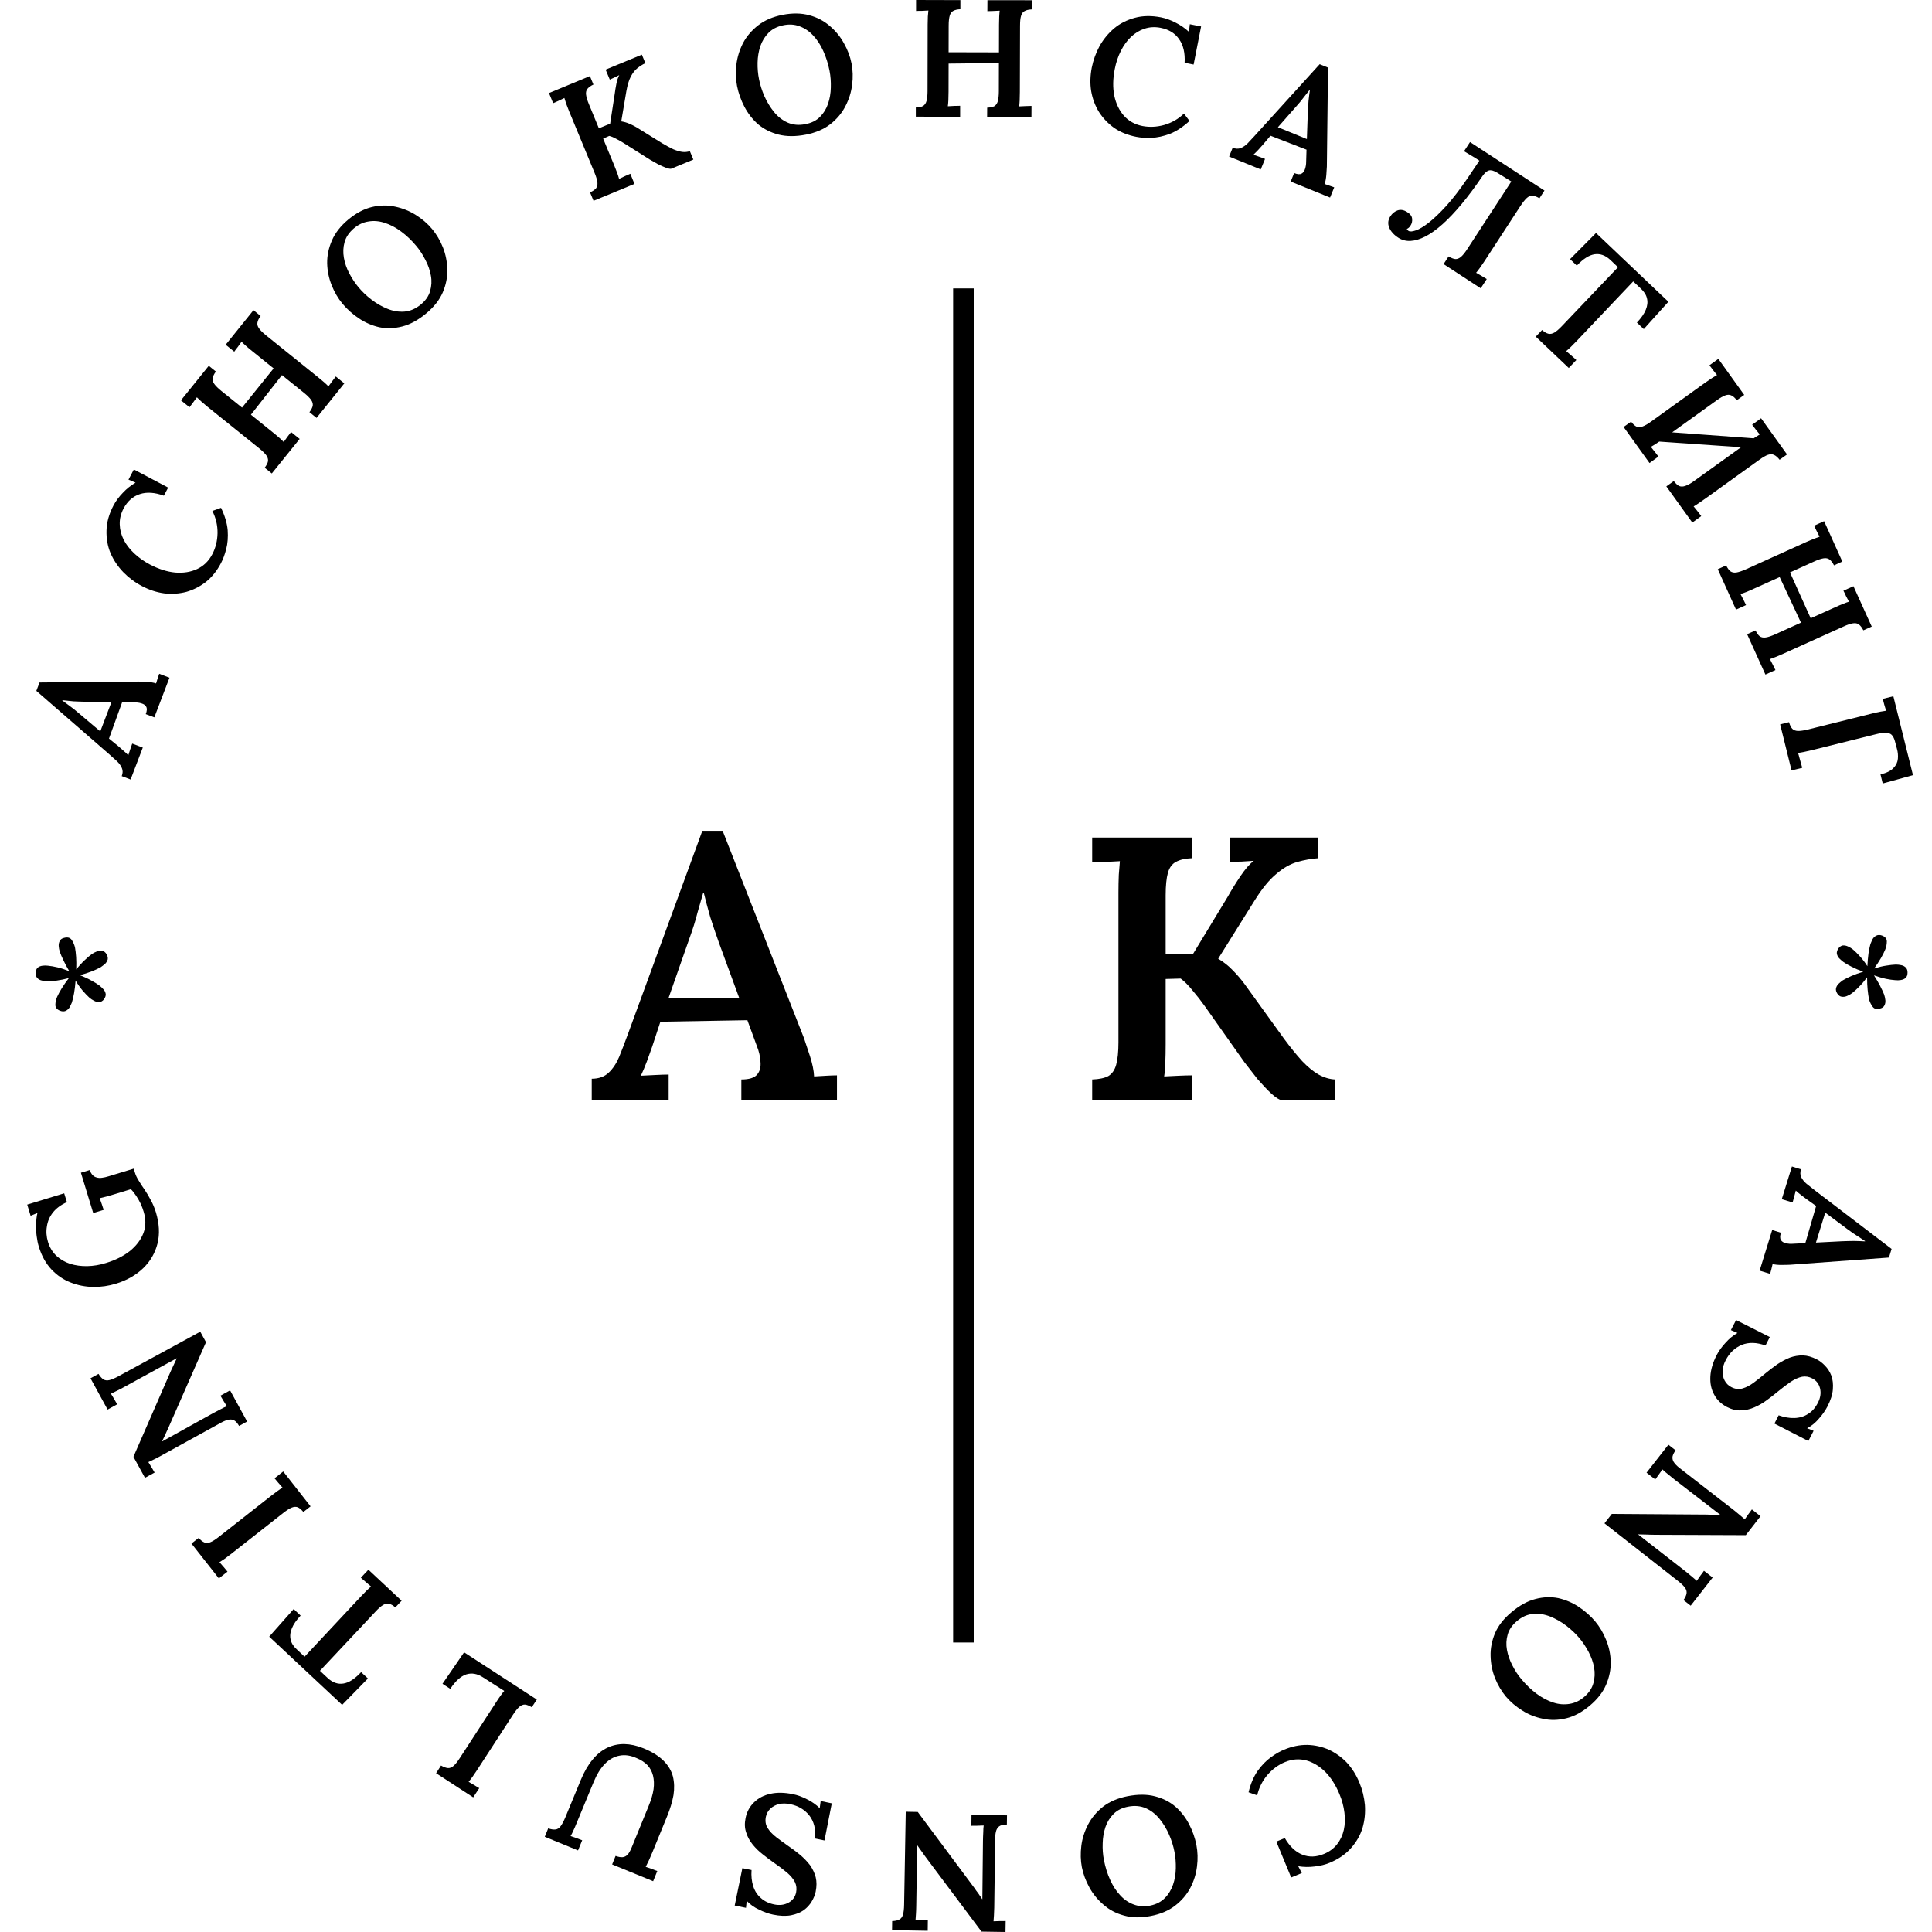 <?xml version="1.0" encoding="UTF-8"?> <svg xmlns="http://www.w3.org/2000/svg" width="32" height="32" viewBox="0 0 32 32" fill="none"><path d="M9.801 18.221V17.867C9.917 17.867 10.01 17.834 10.081 17.767C10.151 17.701 10.209 17.614 10.255 17.506C10.3 17.395 10.348 17.27 10.398 17.134L11.633 13.761H11.969L13.317 17.196C13.341 17.266 13.374 17.366 13.416 17.494C13.457 17.622 13.48 17.734 13.484 17.829C13.555 17.825 13.623 17.821 13.689 17.817C13.755 17.813 13.813 17.811 13.863 17.811V18.221H12.279V17.879C12.408 17.879 12.495 17.852 12.54 17.798C12.586 17.744 12.604 17.674 12.596 17.587C12.592 17.5 12.571 17.411 12.534 17.32L12.379 16.898L10.938 16.923L10.801 17.339C10.776 17.409 10.747 17.49 10.714 17.581C10.681 17.668 10.648 17.747 10.615 17.817C10.689 17.813 10.77 17.809 10.857 17.805C10.948 17.8 11.021 17.798 11.075 17.798V18.221H9.801ZM11.075 16.525H12.242L11.907 15.612C11.857 15.471 11.809 15.331 11.764 15.19C11.723 15.045 11.687 14.912 11.658 14.792H11.646C11.621 14.875 11.59 14.983 11.553 15.115C11.52 15.248 11.472 15.399 11.41 15.569L11.075 16.525Z" fill="black"></path><path d="M18.09 18.221V17.879C18.206 17.875 18.295 17.856 18.357 17.823C18.419 17.786 18.462 17.724 18.487 17.637C18.512 17.546 18.525 17.422 18.525 17.264V14.786C18.525 14.683 18.527 14.583 18.531 14.488C18.539 14.393 18.545 14.318 18.549 14.264C18.479 14.269 18.398 14.273 18.307 14.277C18.216 14.277 18.144 14.279 18.09 14.283V13.873H19.742V14.215C19.63 14.219 19.541 14.24 19.475 14.277C19.413 14.31 19.369 14.37 19.344 14.457C19.32 14.544 19.307 14.668 19.307 14.83V15.799H19.761L20.338 14.848C20.4 14.736 20.471 14.623 20.549 14.507C20.628 14.391 20.7 14.308 20.767 14.258C20.7 14.262 20.632 14.267 20.562 14.271C20.491 14.271 20.429 14.273 20.375 14.277V13.873H21.835V14.215C21.719 14.223 21.603 14.244 21.487 14.277C21.371 14.31 21.255 14.376 21.139 14.476C21.023 14.571 20.903 14.718 20.779 14.917L20.177 15.879C20.272 15.937 20.353 16.001 20.419 16.072C20.489 16.142 20.553 16.217 20.611 16.295L21.27 17.208C21.377 17.353 21.477 17.475 21.568 17.575C21.663 17.674 21.754 17.749 21.841 17.798C21.932 17.848 22.023 17.875 22.114 17.879V18.221H21.226C21.189 18.217 21.133 18.181 21.059 18.115C20.988 18.049 20.912 17.968 20.829 17.873C20.75 17.773 20.678 17.68 20.611 17.593L19.953 16.662C19.891 16.575 19.825 16.49 19.754 16.407C19.684 16.32 19.618 16.254 19.556 16.208L19.307 16.215V17.295C19.307 17.407 19.305 17.511 19.301 17.606C19.297 17.701 19.291 17.776 19.282 17.829C19.353 17.825 19.433 17.821 19.524 17.817C19.616 17.813 19.688 17.811 19.742 17.811V18.221H18.09Z" fill="black"></path><path fill-rule="evenodd" clip-rule="evenodd" d="M16.128 4.777V27.205H15.787V4.777H16.128Z" fill="black"></path><path d="M2.582 20.079C2.638 20.266 2.648 20.438 2.609 20.596C2.569 20.754 2.49 20.891 2.371 21.006C2.25 21.122 2.1 21.207 1.92 21.262C1.799 21.299 1.674 21.317 1.544 21.316C1.413 21.313 1.288 21.289 1.17 21.242C1.05 21.196 0.945 21.124 0.853 21.027C0.76 20.928 0.69 20.803 0.643 20.649C0.627 20.597 0.615 20.538 0.607 20.473C0.598 20.408 0.596 20.343 0.599 20.276C0.599 20.209 0.606 20.147 0.62 20.091L0.507 20.137L0.451 19.952L1.063 19.765L1.108 19.911C1.008 19.956 0.931 20.014 0.877 20.082C0.823 20.15 0.789 20.227 0.777 20.312C0.762 20.395 0.768 20.482 0.795 20.571C0.823 20.663 0.87 20.739 0.934 20.8C0.999 20.86 1.075 20.904 1.162 20.933C1.25 20.96 1.344 20.973 1.445 20.971C1.546 20.969 1.65 20.952 1.756 20.919C1.911 20.872 2.042 20.806 2.151 20.721C2.257 20.635 2.332 20.536 2.375 20.425C2.417 20.314 2.418 20.195 2.379 20.069C2.368 20.03 2.352 19.988 2.332 19.942C2.31 19.896 2.285 19.852 2.257 19.809C2.228 19.765 2.199 19.728 2.168 19.697L1.896 19.78C1.85 19.794 1.805 19.807 1.761 19.819C1.716 19.83 1.679 19.839 1.651 19.846C1.662 19.876 1.674 19.909 1.687 19.948C1.699 19.986 1.709 20.017 1.718 20.039L1.544 20.092L1.34 19.424L1.486 19.38C1.499 19.416 1.515 19.444 1.534 19.463C1.552 19.483 1.574 19.496 1.601 19.503C1.627 19.511 1.656 19.513 1.689 19.508C1.722 19.504 1.759 19.496 1.8 19.483L2.214 19.357L2.235 19.423C2.247 19.465 2.269 19.51 2.298 19.556C2.326 19.604 2.359 19.654 2.397 19.708C2.431 19.758 2.464 19.814 2.497 19.877C2.531 19.939 2.56 20.007 2.582 20.079Z" fill="black"></path><path d="M3.412 22.231L2.78 23.669C2.764 23.701 2.749 23.735 2.734 23.77C2.717 23.804 2.701 23.838 2.684 23.873L2.685 23.875L3.527 23.408C3.571 23.384 3.613 23.362 3.655 23.341C3.695 23.319 3.729 23.303 3.757 23.292C3.74 23.265 3.721 23.235 3.7 23.2C3.679 23.165 3.663 23.138 3.651 23.117L3.811 23.029L4.093 23.545L3.96 23.618C3.936 23.577 3.912 23.548 3.888 23.532C3.862 23.514 3.831 23.508 3.796 23.513C3.759 23.518 3.715 23.535 3.665 23.562L2.659 24.116C2.621 24.137 2.583 24.157 2.547 24.174C2.51 24.192 2.48 24.206 2.457 24.217C2.473 24.242 2.491 24.272 2.512 24.307C2.532 24.342 2.548 24.37 2.561 24.39L2.401 24.477L2.21 24.129L2.803 22.769C2.828 22.711 2.851 22.661 2.872 22.618C2.892 22.574 2.91 22.534 2.927 22.5L2.925 22.498L2.044 22.98C2.004 23.002 1.964 23.023 1.926 23.041C1.888 23.06 1.859 23.074 1.837 23.084C1.852 23.109 1.871 23.139 1.892 23.174C1.911 23.209 1.928 23.238 1.942 23.259L1.782 23.347L1.499 22.829L1.632 22.756C1.657 22.798 1.684 22.829 1.713 22.847C1.739 22.864 1.772 22.868 1.811 22.859C1.85 22.85 1.901 22.828 1.964 22.794L3.317 22.057L3.412 22.231Z" fill="black"></path><path d="M3.291 25.472C3.323 25.51 3.354 25.535 3.386 25.548C3.414 25.561 3.447 25.56 3.484 25.544C3.522 25.529 3.568 25.5 3.625 25.455L4.487 24.778C4.526 24.747 4.562 24.72 4.597 24.695C4.631 24.67 4.659 24.652 4.68 24.64C4.659 24.617 4.636 24.59 4.609 24.559C4.583 24.528 4.562 24.503 4.547 24.485L4.691 24.372L5.144 24.95L5.025 25.043C4.992 25.004 4.961 24.978 4.932 24.965C4.902 24.954 4.868 24.956 4.831 24.971C4.792 24.987 4.746 25.017 4.691 25.06L3.824 25.741C3.788 25.769 3.753 25.796 3.719 25.82C3.683 25.843 3.655 25.862 3.635 25.875C3.656 25.899 3.68 25.926 3.706 25.956C3.731 25.988 3.752 26.013 3.768 26.031L3.625 26.143L3.171 25.566L3.291 25.472Z" fill="black"></path><path d="M4.979 26.759C4.909 26.834 4.86 26.905 4.834 26.971C4.806 27.038 4.8 27.101 4.815 27.161C4.828 27.219 4.864 27.274 4.922 27.325L5.045 27.44L5.976 26.444C6.01 26.408 6.042 26.375 6.072 26.345C6.103 26.316 6.127 26.293 6.146 26.278C6.12 26.256 6.089 26.23 6.056 26.201C6.021 26.171 5.995 26.148 5.977 26.132L6.102 25.999L6.652 26.513L6.548 26.624C6.51 26.59 6.474 26.57 6.443 26.563C6.411 26.556 6.378 26.564 6.344 26.584C6.31 26.605 6.268 26.641 6.221 26.692L5.299 27.674L5.43 27.796C5.51 27.869 5.596 27.899 5.686 27.885C5.777 27.872 5.875 27.809 5.981 27.696L6.094 27.801L5.667 28.238L4.459 27.108L4.864 26.651L4.979 26.759Z" fill="black"></path><path d="M8.891 28.15L8.808 28.277C8.764 28.251 8.726 28.236 8.695 28.233C8.663 28.232 8.632 28.245 8.601 28.271C8.57 28.299 8.535 28.342 8.497 28.401L7.897 29.325C7.872 29.363 7.847 29.4 7.823 29.434C7.797 29.468 7.776 29.494 7.762 29.513C7.789 29.529 7.82 29.547 7.855 29.567C7.889 29.589 7.917 29.606 7.938 29.617L7.838 29.77L7.223 29.37L7.305 29.243C7.348 29.268 7.386 29.282 7.42 29.285C7.451 29.287 7.482 29.275 7.512 29.249C7.542 29.223 7.577 29.179 7.616 29.119L8.215 28.198C8.242 28.156 8.267 28.118 8.292 28.084C8.316 28.05 8.335 28.025 8.352 28.007L7.998 27.781C7.906 27.721 7.814 27.705 7.723 27.733C7.631 27.764 7.543 27.844 7.458 27.973L7.329 27.889L7.687 27.368L8.891 28.15Z" fill="black"></path><path d="M10.196 30.74C10.241 30.756 10.28 30.764 10.313 30.761C10.344 30.758 10.372 30.743 10.396 30.718C10.418 30.693 10.441 30.653 10.463 30.599L10.743 29.914C10.785 29.812 10.813 29.719 10.825 29.634C10.836 29.551 10.832 29.476 10.816 29.41C10.799 29.343 10.769 29.286 10.725 29.238C10.679 29.19 10.62 29.151 10.547 29.121C10.446 29.075 10.351 29.061 10.262 29.079C10.172 29.095 10.091 29.141 10.019 29.215C9.947 29.288 9.885 29.389 9.832 29.517L9.549 30.2C9.532 30.243 9.514 30.284 9.496 30.322C9.479 30.36 9.464 30.39 9.451 30.411C9.481 30.421 9.515 30.433 9.553 30.447C9.59 30.462 9.62 30.473 9.643 30.481L9.574 30.649L9.023 30.423L9.08 30.283C9.127 30.3 9.167 30.306 9.2 30.302C9.232 30.299 9.259 30.282 9.284 30.25C9.309 30.218 9.335 30.169 9.363 30.103L9.62 29.481C9.676 29.346 9.74 29.235 9.814 29.146C9.886 29.058 9.967 28.992 10.056 28.949C10.145 28.906 10.24 28.886 10.341 28.887C10.442 28.889 10.548 28.912 10.658 28.957C10.8 29.015 10.91 29.084 10.989 29.162C11.067 29.239 11.119 29.326 11.145 29.422C11.169 29.52 11.172 29.623 11.155 29.734C11.135 29.845 11.099 29.963 11.047 30.09L10.808 30.674C10.79 30.719 10.77 30.764 10.749 30.811C10.725 30.859 10.707 30.896 10.695 30.921C10.725 30.931 10.759 30.943 10.797 30.956C10.834 30.972 10.864 30.983 10.887 30.99L10.818 31.159L10.139 30.881L10.196 30.74Z" fill="black"></path><path d="M12.448 30.974C12.441 31.072 12.45 31.16 12.475 31.239C12.5 31.319 12.542 31.385 12.601 31.436C12.658 31.489 12.732 31.525 12.824 31.544C12.912 31.562 12.991 31.552 13.061 31.514C13.129 31.476 13.171 31.419 13.186 31.345C13.198 31.284 13.192 31.227 13.167 31.175C13.141 31.123 13.098 31.071 13.039 31.019C12.979 30.969 12.908 30.915 12.824 30.857C12.762 30.814 12.699 30.767 12.636 30.716C12.573 30.668 12.517 30.613 12.467 30.552C12.418 30.491 12.381 30.425 12.359 30.352C12.334 30.281 12.331 30.202 12.349 30.113C12.37 30.009 12.417 29.922 12.49 29.852C12.56 29.782 12.651 29.735 12.761 29.711C12.871 29.686 12.995 29.689 13.132 29.717C13.208 29.732 13.286 29.76 13.365 29.801C13.446 29.84 13.516 29.89 13.577 29.949L13.593 29.831L13.777 29.869L13.656 30.484L13.502 30.452C13.514 30.295 13.481 30.167 13.403 30.068C13.326 29.972 13.221 29.91 13.089 29.883C13.023 29.869 12.961 29.868 12.904 29.881C12.846 29.895 12.799 29.921 12.761 29.956C12.722 29.993 12.697 30.038 12.685 30.093C12.671 30.163 12.681 30.225 12.715 30.279C12.749 30.333 12.796 30.383 12.856 30.429C12.916 30.475 12.979 30.521 13.044 30.567C13.119 30.618 13.188 30.669 13.252 30.722C13.316 30.776 13.371 30.834 13.417 30.894C13.46 30.956 13.492 31.022 13.511 31.094C13.528 31.165 13.528 31.245 13.51 31.333C13.499 31.385 13.478 31.438 13.446 31.492C13.414 31.547 13.37 31.596 13.315 31.637C13.258 31.678 13.187 31.706 13.103 31.723C13.018 31.739 12.919 31.736 12.803 31.712C12.731 31.697 12.655 31.67 12.575 31.631C12.492 31.593 12.424 31.544 12.368 31.484L12.356 31.6L12.169 31.562L12.296 30.943L12.448 30.974Z" fill="black"></path><path d="M15.201 30.012L16.139 31.271C16.159 31.301 16.18 31.331 16.204 31.361C16.225 31.392 16.247 31.424 16.268 31.456L16.271 31.456L16.281 30.492C16.282 30.443 16.283 30.395 16.286 30.349C16.286 30.303 16.289 30.265 16.293 30.236C16.262 30.237 16.226 30.238 16.185 30.24C16.145 30.241 16.113 30.241 16.089 30.241L16.091 30.059L16.679 30.068L16.677 30.22C16.629 30.221 16.592 30.228 16.566 30.24C16.538 30.254 16.518 30.278 16.504 30.311C16.491 30.346 16.484 30.392 16.483 30.449L16.468 31.597C16.467 31.641 16.465 31.683 16.463 31.724C16.46 31.764 16.458 31.797 16.456 31.823C16.485 31.822 16.52 31.82 16.561 31.819C16.601 31.82 16.634 31.819 16.657 31.818L16.654 32L16.257 31.994L15.367 30.806C15.33 30.756 15.297 30.712 15.27 30.672C15.241 30.633 15.216 30.598 15.195 30.566L15.192 30.566L15.176 31.571C15.175 31.617 15.174 31.661 15.171 31.703C15.169 31.746 15.166 31.779 15.164 31.803C15.194 31.801 15.229 31.8 15.269 31.799C15.31 31.799 15.343 31.799 15.368 31.798L15.366 31.98L14.775 31.97L14.777 31.819C14.827 31.818 14.867 31.809 14.896 31.793C14.924 31.779 14.944 31.752 14.956 31.714C14.967 31.675 14.974 31.62 14.975 31.548L15.002 30.008L15.201 30.012Z" fill="black"></path><path d="M18.675 29.751C18.847 29.718 18.999 29.718 19.131 29.753C19.263 29.787 19.377 29.845 19.471 29.926C19.564 30.009 19.639 30.106 19.696 30.217C19.753 30.327 19.793 30.441 19.816 30.559C19.838 30.673 19.842 30.791 19.826 30.914C19.811 31.039 19.774 31.157 19.715 31.27C19.655 31.383 19.571 31.481 19.463 31.564C19.356 31.647 19.221 31.704 19.061 31.735C18.896 31.767 18.749 31.765 18.618 31.728C18.485 31.692 18.371 31.632 18.276 31.547C18.18 31.465 18.102 31.369 18.043 31.261C17.983 31.152 17.942 31.041 17.919 30.927C17.898 30.816 17.895 30.698 17.91 30.575C17.925 30.452 17.963 30.333 18.023 30.218C18.082 30.106 18.165 30.007 18.273 29.922C18.38 29.84 18.514 29.783 18.675 29.751ZM18.686 29.924C18.585 29.943 18.505 29.983 18.445 30.044C18.384 30.104 18.339 30.177 18.31 30.261C18.282 30.345 18.266 30.435 18.264 30.529C18.26 30.625 18.267 30.718 18.284 30.806C18.308 30.927 18.342 31.038 18.388 31.137C18.434 31.239 18.49 31.325 18.556 31.394C18.62 31.464 18.695 31.515 18.779 31.545C18.864 31.577 18.956 31.583 19.055 31.562C19.154 31.541 19.234 31.499 19.295 31.436C19.355 31.376 19.399 31.302 19.429 31.216C19.458 31.132 19.473 31.042 19.475 30.946C19.477 30.85 19.47 30.757 19.452 30.669C19.435 30.579 19.406 30.486 19.365 30.391C19.324 30.296 19.271 30.208 19.207 30.129C19.143 30.049 19.067 29.99 18.981 29.951C18.893 29.912 18.794 29.903 18.686 29.924Z" fill="black"></path><path d="M21.28 30.444C21.362 30.584 21.459 30.675 21.57 30.719C21.683 30.764 21.802 30.76 21.93 30.707C22.02 30.67 22.092 30.616 22.147 30.546C22.2 30.478 22.237 30.399 22.258 30.308C22.277 30.221 22.281 30.126 22.268 30.023C22.256 29.923 22.229 29.82 22.186 29.717C22.123 29.565 22.044 29.442 21.949 29.346C21.852 29.251 21.746 29.188 21.632 29.157C21.516 29.128 21.399 29.137 21.282 29.186C21.173 29.231 21.077 29.302 20.993 29.398C20.909 29.497 20.852 29.61 20.823 29.737L20.68 29.686C20.714 29.544 20.765 29.426 20.831 29.331C20.898 29.237 20.971 29.163 21.049 29.106C21.125 29.051 21.198 29.008 21.268 28.98C21.399 28.925 21.528 28.899 21.654 28.901C21.779 28.904 21.897 28.931 22.009 28.98C22.12 29.032 22.22 29.103 22.307 29.194C22.394 29.288 22.464 29.399 22.516 29.526C22.565 29.643 22.595 29.766 22.607 29.895C22.616 30.024 22.604 30.15 22.569 30.272C22.532 30.395 22.468 30.507 22.379 30.608C22.29 30.71 22.172 30.792 22.023 30.854C21.949 30.885 21.866 30.905 21.774 30.915C21.683 30.927 21.593 30.925 21.503 30.911L21.562 31.024L21.386 31.097L21.14 30.503L21.28 30.444Z" fill="black"></path><path d="M25.031 26.706C25.165 26.593 25.297 26.519 25.43 26.485C25.562 26.45 25.689 26.446 25.811 26.47C25.933 26.498 26.046 26.546 26.149 26.615C26.253 26.684 26.344 26.764 26.421 26.855C26.495 26.944 26.556 27.046 26.602 27.161C26.65 27.277 26.675 27.399 26.679 27.526C26.681 27.654 26.655 27.78 26.602 27.905C26.548 28.03 26.458 28.145 26.333 28.25C26.205 28.358 26.075 28.428 25.943 28.46C25.809 28.493 25.681 28.496 25.556 28.468C25.432 28.443 25.317 28.398 25.213 28.331C25.108 28.266 25.018 28.189 24.943 28.101C24.87 28.013 24.81 27.912 24.763 27.797C24.717 27.682 24.692 27.56 24.689 27.43C24.685 27.303 24.71 27.177 24.762 27.051C24.816 26.926 24.906 26.811 25.031 26.706ZM25.124 26.851C25.046 26.917 24.995 26.991 24.972 27.073C24.948 27.155 24.944 27.241 24.96 27.328C24.976 27.416 25.006 27.501 25.05 27.585C25.093 27.671 25.144 27.748 25.203 27.817C25.282 27.911 25.366 27.991 25.454 28.056C25.544 28.122 25.635 28.17 25.726 28.199C25.816 28.229 25.906 28.236 25.995 28.222C26.085 28.208 26.168 28.169 26.244 28.102C26.32 28.035 26.37 27.96 26.392 27.876C26.415 27.794 26.419 27.708 26.403 27.618C26.387 27.53 26.356 27.444 26.311 27.359C26.266 27.274 26.215 27.198 26.157 27.129C26.097 27.058 26.026 26.991 25.944 26.928C25.862 26.865 25.774 26.815 25.679 26.776C25.584 26.738 25.49 26.723 25.395 26.731C25.299 26.739 25.209 26.779 25.124 26.851Z" fill="black"></path><path d="M26.697 25.075L28.268 25.086C28.303 25.088 28.34 25.088 28.378 25.088C28.416 25.09 28.455 25.091 28.493 25.093L28.495 25.091L27.732 24.503C27.693 24.472 27.656 24.442 27.62 24.412C27.584 24.384 27.556 24.359 27.535 24.338C27.517 24.364 27.496 24.393 27.473 24.426C27.449 24.459 27.43 24.485 27.416 24.504L27.272 24.392L27.634 23.929L27.753 24.022C27.725 24.061 27.709 24.095 27.703 24.123C27.697 24.154 27.704 24.184 27.722 24.215C27.742 24.246 27.774 24.28 27.819 24.315L28.726 25.019C28.761 25.047 28.793 25.073 28.824 25.1C28.855 25.126 28.88 25.148 28.899 25.165C28.916 25.141 28.936 25.112 28.959 25.079C28.984 25.047 29.003 25.021 29.017 25.001L29.16 25.113L28.916 25.427L27.432 25.421C27.369 25.421 27.314 25.419 27.266 25.417C27.218 25.417 27.174 25.416 27.136 25.414L27.134 25.416L27.927 26.034C27.963 26.062 27.997 26.09 28.029 26.118C28.061 26.145 28.086 26.167 28.104 26.183C28.121 26.159 28.141 26.13 28.164 26.097C28.189 26.065 28.209 26.039 28.223 26.017L28.367 26.129L28.003 26.595L27.884 26.502C27.913 26.461 27.93 26.424 27.935 26.391C27.94 26.36 27.931 26.329 27.908 26.296C27.884 26.264 27.844 26.225 27.787 26.181L26.575 25.231L26.697 25.075Z" fill="black"></path><path d="M29.46 23.442C29.553 23.475 29.641 23.49 29.723 23.487C29.807 23.484 29.882 23.462 29.947 23.419C30.014 23.379 30.068 23.317 30.111 23.233C30.152 23.153 30.164 23.074 30.146 22.997C30.127 22.921 30.084 22.865 30.017 22.831C29.962 22.802 29.905 22.793 29.849 22.803C29.791 22.815 29.729 22.842 29.663 22.885C29.6 22.928 29.528 22.983 29.449 23.047C29.391 23.096 29.329 23.144 29.264 23.191C29.2 23.239 29.132 23.278 29.06 23.309C28.988 23.341 28.914 23.358 28.838 23.36C28.763 23.365 28.686 23.346 28.605 23.305C28.511 23.256 28.439 23.188 28.392 23.099C28.343 23.012 28.323 22.912 28.329 22.799C28.335 22.687 28.37 22.568 28.434 22.444C28.47 22.375 28.518 22.308 28.579 22.242C28.638 22.175 28.704 22.12 28.778 22.078L28.669 22.031L28.755 21.864L29.314 22.146L29.242 22.286C29.094 22.232 28.962 22.229 28.846 22.277C28.732 22.326 28.644 22.41 28.583 22.53C28.551 22.59 28.534 22.65 28.531 22.708C28.53 22.767 28.541 22.82 28.565 22.865C28.59 22.913 28.627 22.95 28.676 22.975C28.74 23.008 28.802 23.015 28.863 22.997C28.924 22.979 28.985 22.947 29.046 22.902C29.107 22.857 29.168 22.808 29.229 22.757C29.298 22.7 29.367 22.647 29.435 22.599C29.505 22.552 29.575 22.515 29.645 22.487C29.716 22.461 29.788 22.449 29.863 22.45C29.936 22.453 30.012 22.474 30.093 22.516C30.14 22.54 30.185 22.575 30.228 22.62C30.273 22.666 30.308 22.721 30.333 22.785C30.357 22.851 30.365 22.927 30.358 23.013C30.352 23.098 30.321 23.193 30.267 23.298C30.233 23.363 30.187 23.43 30.128 23.496C30.069 23.566 30.004 23.619 29.931 23.656L30.039 23.699L29.952 23.868L29.39 23.579L29.46 23.442Z" fill="black"></path><path d="M29.68 19.321L29.83 19.368C29.815 19.417 29.816 19.461 29.835 19.5C29.854 19.538 29.883 19.574 29.923 19.608C29.965 19.642 30.011 19.678 30.062 19.718L31.331 20.686L31.287 20.829L29.651 20.948C29.618 20.95 29.572 20.951 29.512 20.951C29.452 20.952 29.401 20.947 29.36 20.936C29.353 20.967 29.346 20.996 29.339 21.025C29.332 21.053 29.325 21.078 29.319 21.099L29.145 21.046L29.353 20.373L29.498 20.418C29.481 20.473 29.481 20.513 29.498 20.54C29.515 20.566 29.542 20.583 29.58 20.591C29.618 20.601 29.658 20.604 29.702 20.6L29.902 20.59L30.081 19.975L29.922 19.862C29.896 19.842 29.865 19.819 29.831 19.793C29.798 19.768 29.769 19.743 29.744 19.72C29.736 19.752 29.727 19.787 29.717 19.824C29.707 19.864 29.698 19.895 29.691 19.917L29.512 19.862L29.68 19.321ZM30.232 20.085L30.078 20.581L30.509 20.559C30.576 20.556 30.642 20.555 30.708 20.554C30.775 20.555 30.835 20.558 30.89 20.561L30.892 20.556C30.86 20.535 30.818 20.507 30.767 20.474C30.715 20.442 30.657 20.402 30.593 20.354L30.232 20.085Z" fill="black"></path><path d="M30.451 15.707C30.474 15.678 30.499 15.662 30.526 15.659C30.556 15.658 30.584 15.664 30.612 15.678C30.641 15.691 30.667 15.707 30.691 15.726C30.727 15.757 30.765 15.794 30.806 15.84C30.848 15.885 30.889 15.939 30.93 16.003C30.933 15.926 30.94 15.856 30.948 15.793C30.957 15.733 30.968 15.681 30.98 15.637C30.992 15.608 31.004 15.579 31.018 15.552C31.033 15.527 31.054 15.508 31.08 15.496C31.106 15.483 31.137 15.483 31.171 15.495C31.224 15.515 31.251 15.547 31.252 15.591C31.252 15.637 31.244 15.682 31.226 15.726C31.209 15.769 31.184 15.818 31.154 15.87C31.123 15.923 31.086 15.98 31.042 16.041C31.114 16.019 31.18 16.003 31.239 15.994C31.3 15.984 31.354 15.978 31.402 15.976C31.432 15.976 31.461 15.98 31.49 15.986C31.522 15.992 31.547 16.006 31.567 16.027C31.587 16.047 31.596 16.076 31.595 16.113C31.594 16.152 31.583 16.18 31.563 16.198C31.542 16.216 31.516 16.227 31.484 16.232C31.455 16.237 31.425 16.238 31.396 16.235C31.348 16.232 31.294 16.224 31.234 16.212C31.175 16.199 31.11 16.18 31.039 16.155C31.08 16.218 31.113 16.276 31.14 16.328C31.168 16.382 31.191 16.431 31.208 16.474C31.218 16.505 31.225 16.537 31.228 16.568C31.231 16.599 31.225 16.628 31.212 16.653C31.2 16.679 31.177 16.695 31.142 16.704C31.086 16.721 31.045 16.712 31.018 16.676C30.991 16.64 30.971 16.599 30.957 16.553C30.948 16.507 30.94 16.453 30.934 16.392C30.928 16.333 30.925 16.265 30.925 16.188C30.879 16.249 30.835 16.302 30.791 16.345C30.75 16.388 30.71 16.424 30.673 16.452C30.648 16.47 30.621 16.485 30.592 16.497C30.564 16.509 30.535 16.513 30.506 16.509C30.478 16.506 30.454 16.489 30.432 16.457C30.413 16.427 30.405 16.399 30.41 16.371C30.416 16.344 30.429 16.319 30.45 16.297C30.473 16.276 30.496 16.256 30.521 16.238C30.562 16.214 30.61 16.189 30.666 16.165C30.724 16.14 30.789 16.117 30.861 16.095C30.79 16.069 30.726 16.042 30.67 16.013C30.615 15.986 30.569 15.959 30.531 15.932C30.506 15.913 30.482 15.892 30.461 15.87C30.441 15.847 30.429 15.822 30.424 15.794C30.421 15.768 30.43 15.739 30.451 15.707Z" fill="black"></path><path d="M29.485 11.998L29.632 11.961C29.646 12.011 29.664 12.047 29.685 12.07C29.707 12.093 29.739 12.105 29.779 12.107C29.821 12.107 29.876 12.1 29.944 12.083L31.013 11.817C31.057 11.806 31.1 11.796 31.142 11.788C31.184 11.781 31.217 11.776 31.24 11.772C31.231 11.742 31.221 11.707 31.209 11.669C31.199 11.629 31.191 11.598 31.183 11.576L31.36 11.532L31.685 12.839L31.184 12.977L31.147 12.827C31.249 12.802 31.321 12.766 31.362 12.72C31.406 12.675 31.43 12.624 31.435 12.568C31.44 12.512 31.435 12.457 31.42 12.404L31.385 12.273C31.372 12.227 31.354 12.193 31.331 12.17C31.309 12.149 31.276 12.138 31.235 12.137C31.194 12.136 31.141 12.143 31.075 12.16L30.014 12.424C29.966 12.435 29.921 12.446 29.88 12.454C29.838 12.463 29.805 12.468 29.781 12.47C29.789 12.493 29.796 12.519 29.804 12.55C29.814 12.582 29.822 12.613 29.83 12.643C29.84 12.675 29.847 12.699 29.851 12.717L29.674 12.761L29.485 11.998Z" fill="black"></path><path d="M28.452 9.428L28.59 9.365C28.613 9.411 28.637 9.444 28.662 9.463C28.688 9.481 28.721 9.488 28.761 9.482C28.802 9.475 28.855 9.457 28.919 9.429L29.922 8.975C29.964 8.956 30.005 8.939 30.044 8.923C30.084 8.909 30.116 8.898 30.138 8.89C30.124 8.862 30.107 8.83 30.089 8.794C30.072 8.757 30.058 8.728 30.047 8.707L30.213 8.632L30.515 9.301L30.377 9.364C30.355 9.319 30.33 9.287 30.303 9.267C30.278 9.248 30.245 9.241 30.206 9.247C30.166 9.253 30.113 9.27 30.048 9.3L29.648 9.481L29.991 10.24L30.409 10.052C30.451 10.033 30.491 10.015 30.531 10C30.57 9.984 30.601 9.973 30.625 9.966C30.61 9.939 30.594 9.907 30.575 9.871C30.559 9.834 30.545 9.805 30.533 9.784L30.699 9.709L31.002 10.378L30.863 10.44C30.841 10.396 30.816 10.363 30.789 10.343C30.764 10.324 30.732 10.318 30.692 10.324C30.652 10.329 30.6 10.347 30.535 10.377L29.536 10.828C29.491 10.848 29.448 10.867 29.409 10.882C29.37 10.898 29.338 10.909 29.315 10.916C29.329 10.943 29.346 10.975 29.364 11.011C29.383 11.049 29.398 11.078 29.407 11.098L29.241 11.173L28.938 10.504L29.077 10.442C29.099 10.488 29.123 10.521 29.148 10.54C29.175 10.558 29.208 10.564 29.247 10.558C29.289 10.552 29.341 10.534 29.405 10.505L29.83 10.313L29.477 9.558L29.049 9.751C29.004 9.772 28.962 9.79 28.922 9.806C28.883 9.821 28.852 9.832 28.828 9.839C28.843 9.867 28.86 9.899 28.878 9.935C28.896 9.971 28.91 10 28.92 10.022L28.754 10.097L28.452 9.428Z" fill="black"></path><path d="M28.767 6.629C28.736 6.59 28.706 6.563 28.675 6.549C28.647 6.535 28.614 6.535 28.576 6.549C28.538 6.562 28.49 6.59 28.432 6.632L27.542 7.272C27.502 7.301 27.464 7.327 27.428 7.35C27.393 7.373 27.364 7.39 27.343 7.401C27.363 7.426 27.385 7.454 27.41 7.485C27.435 7.517 27.455 7.543 27.469 7.562L27.321 7.669L26.892 7.072L27.016 6.984C27.047 7.025 27.077 7.052 27.105 7.066C27.135 7.078 27.168 7.078 27.206 7.064C27.245 7.05 27.294 7.022 27.35 6.981L28.244 6.338C28.282 6.311 28.318 6.286 28.354 6.263C28.39 6.241 28.419 6.224 28.439 6.212C28.419 6.188 28.397 6.159 28.372 6.128C28.348 6.095 28.329 6.069 28.313 6.051L28.461 5.944L28.89 6.541L28.767 6.629ZM29.476 7.615C29.445 7.576 29.415 7.549 29.384 7.535C29.356 7.521 29.322 7.52 29.283 7.533C29.246 7.546 29.198 7.574 29.139 7.616L28.25 8.255C28.209 8.284 28.171 8.311 28.136 8.334C28.102 8.359 28.073 8.376 28.052 8.387C28.071 8.41 28.093 8.438 28.118 8.469C28.144 8.503 28.164 8.529 28.178 8.548L28.03 8.655L27.6 8.056L27.723 7.968C27.755 8.008 27.784 8.036 27.812 8.05C27.842 8.062 27.876 8.062 27.914 8.048C27.954 8.035 28.003 8.008 28.059 7.967L28.954 7.324C28.991 7.297 29.027 7.272 29.063 7.249C29.098 7.226 29.126 7.208 29.147 7.196C29.128 7.173 29.106 7.146 29.081 7.114C29.057 7.081 29.037 7.055 29.021 7.035L29.169 6.928L29.599 7.527L29.476 7.615ZM29.297 7.278L29.273 7.438L27.177 7.293L27.202 7.125L29.297 7.278Z" fill="black"></path><path d="M27.112 5.343C27.183 5.268 27.232 5.198 27.259 5.132C27.287 5.065 27.294 5.002 27.279 4.942C27.266 4.884 27.231 4.829 27.174 4.777L27.051 4.661L26.113 5.65C26.078 5.686 26.046 5.719 26.016 5.748C25.985 5.778 25.96 5.8 25.941 5.815C25.968 5.838 25.998 5.863 26.031 5.893C26.066 5.923 26.092 5.946 26.109 5.963L25.984 6.095L25.437 5.576L25.542 5.466C25.58 5.5 25.615 5.521 25.647 5.528C25.678 5.535 25.711 5.528 25.746 5.508C25.78 5.487 25.822 5.452 25.87 5.401L26.799 4.426L26.669 4.302C26.589 4.229 26.504 4.198 26.413 4.211C26.322 4.224 26.224 4.286 26.117 4.399L26.005 4.292L26.435 3.859L27.634 4.998L27.226 5.451L27.112 5.343Z" fill="black"></path><path d="M23.16 3.937C23.086 3.889 23.036 3.833 23.009 3.769C22.983 3.704 22.99 3.642 23.029 3.582C23.06 3.534 23.1 3.502 23.148 3.485C23.199 3.467 23.253 3.477 23.308 3.513C23.358 3.544 23.385 3.58 23.389 3.622C23.394 3.664 23.385 3.704 23.361 3.739C23.344 3.765 23.324 3.783 23.301 3.792C23.306 3.804 23.316 3.815 23.329 3.824C23.353 3.839 23.393 3.836 23.45 3.816C23.508 3.797 23.58 3.754 23.666 3.687C23.751 3.62 23.848 3.527 23.956 3.409C24.065 3.288 24.182 3.136 24.307 2.952L24.503 2.661L24.45 2.626L24.249 2.505L24.348 2.353L25.581 3.156L25.498 3.284C25.455 3.258 25.417 3.244 25.383 3.242C25.352 3.239 25.321 3.251 25.291 3.277C25.261 3.304 25.226 3.347 25.186 3.407L24.588 4.325C24.561 4.366 24.535 4.404 24.51 4.439C24.485 4.473 24.465 4.5 24.449 4.518C24.478 4.534 24.509 4.553 24.544 4.573C24.579 4.594 24.606 4.61 24.625 4.622L24.525 4.775L23.91 4.374L23.993 4.247C24.037 4.273 24.075 4.288 24.106 4.291C24.138 4.292 24.169 4.279 24.2 4.253C24.231 4.225 24.266 4.182 24.304 4.123L25.032 3.006L24.798 2.86C24.743 2.827 24.698 2.814 24.661 2.823C24.626 2.833 24.59 2.865 24.553 2.918C24.434 3.093 24.319 3.248 24.208 3.381C24.097 3.514 23.992 3.625 23.891 3.715C23.791 3.804 23.697 3.871 23.608 3.917C23.519 3.962 23.438 3.986 23.363 3.99C23.288 3.994 23.22 3.976 23.16 3.937Z" fill="black"></path><path d="M20.358 2.593L20.417 2.447C20.465 2.466 20.509 2.468 20.549 2.453C20.589 2.437 20.627 2.411 20.664 2.375C20.701 2.336 20.742 2.293 20.785 2.245L21.858 1.063L21.996 1.119L21.977 2.759C21.975 2.792 21.972 2.838 21.968 2.898C21.963 2.958 21.954 3.008 21.94 3.047C21.97 3.058 21.998 3.067 22.026 3.077C22.054 3.086 22.078 3.095 22.099 3.103L22.03 3.272L21.378 3.007L21.435 2.866C21.488 2.888 21.529 2.891 21.556 2.877C21.584 2.862 21.604 2.836 21.615 2.799C21.627 2.763 21.634 2.723 21.634 2.679L21.64 2.479L21.043 2.248L20.917 2.397C20.895 2.422 20.869 2.45 20.841 2.482C20.812 2.512 20.786 2.539 20.76 2.563C20.792 2.573 20.826 2.585 20.862 2.598C20.9 2.612 20.93 2.623 20.953 2.632L20.882 2.806L20.358 2.593ZM21.166 2.107L21.646 2.303L21.661 1.871C21.664 1.804 21.668 1.738 21.673 1.673C21.68 1.606 21.688 1.546 21.696 1.491L21.691 1.489C21.666 1.519 21.636 1.558 21.598 1.607C21.562 1.656 21.517 1.71 21.463 1.77L21.166 2.107Z" fill="black"></path><path d="M19.621 1.04C19.63 0.878 19.6 0.749 19.531 0.651C19.463 0.551 19.361 0.488 19.225 0.461C19.13 0.442 19.04 0.447 18.955 0.476C18.873 0.503 18.799 0.548 18.732 0.612C18.667 0.674 18.611 0.751 18.565 0.843C18.519 0.934 18.485 1.034 18.464 1.144C18.432 1.305 18.43 1.452 18.456 1.584C18.484 1.717 18.538 1.828 18.616 1.917C18.696 2.006 18.798 2.062 18.923 2.087C19.038 2.109 19.158 2.104 19.281 2.07C19.406 2.034 19.516 1.972 19.61 1.881L19.702 2.003C19.594 2.102 19.486 2.173 19.379 2.216C19.271 2.256 19.169 2.279 19.073 2.282C18.978 2.286 18.894 2.281 18.82 2.266C18.681 2.239 18.559 2.19 18.455 2.119C18.353 2.046 18.269 1.958 18.203 1.855C18.139 1.751 18.096 1.637 18.074 1.512C18.053 1.386 18.057 1.256 18.083 1.12C18.108 0.996 18.151 0.876 18.212 0.763C18.276 0.65 18.356 0.552 18.453 0.47C18.551 0.388 18.666 0.33 18.797 0.295C18.927 0.259 19.071 0.257 19.229 0.287C19.308 0.303 19.389 0.332 19.47 0.374C19.552 0.415 19.627 0.466 19.693 0.528L19.707 0.401L19.894 0.438L19.77 1.069L19.621 1.04Z" fill="black"></path><path d="M15.169 1.932L15.169 1.78C15.221 1.779 15.26 1.771 15.288 1.756C15.315 1.739 15.335 1.712 15.346 1.673C15.357 1.633 15.363 1.578 15.363 1.508L15.365 0.406C15.366 0.36 15.367 0.316 15.368 0.274C15.372 0.231 15.375 0.198 15.377 0.174C15.346 0.176 15.31 0.178 15.269 0.18C15.229 0.18 15.197 0.18 15.173 0.182L15.173 0L15.907 0.002L15.907 0.153C15.857 0.155 15.818 0.164 15.788 0.181C15.761 0.195 15.741 0.222 15.73 0.261C15.719 0.299 15.713 0.355 15.713 0.426L15.712 0.865L16.546 0.867L16.547 0.409C16.547 0.363 16.548 0.319 16.55 0.276C16.552 0.234 16.555 0.201 16.558 0.177C16.527 0.179 16.491 0.181 16.451 0.182C16.41 0.182 16.378 0.183 16.354 0.185L16.355 0.003L17.089 0.004L17.088 0.156C17.039 0.158 16.999 0.167 16.97 0.184C16.942 0.198 16.923 0.225 16.912 0.263C16.9 0.302 16.895 0.357 16.895 0.429L16.892 1.525C16.892 1.575 16.891 1.621 16.889 1.663C16.887 1.705 16.884 1.738 16.881 1.762C16.912 1.76 16.948 1.759 16.988 1.757C17.03 1.755 17.063 1.754 17.085 1.754L17.084 1.937L16.35 1.935L16.351 1.783C16.402 1.781 16.442 1.773 16.469 1.759C16.497 1.742 16.516 1.714 16.527 1.676C16.538 1.635 16.544 1.58 16.544 1.51L16.545 1.044L15.712 1.053L15.711 1.522C15.71 1.572 15.71 1.618 15.708 1.66C15.706 1.703 15.703 1.736 15.699 1.76C15.73 1.758 15.766 1.756 15.807 1.754C15.847 1.753 15.879 1.752 15.903 1.752L15.903 1.934L15.169 1.932Z" fill="black"></path><path d="M13.352 2.229C13.18 2.263 13.028 2.262 12.896 2.229C12.764 2.195 12.65 2.137 12.555 2.057C12.462 1.974 12.387 1.877 12.329 1.766C12.272 1.656 12.231 1.542 12.208 1.425C12.186 1.311 12.182 1.192 12.197 1.069C12.212 0.945 12.249 0.826 12.307 0.713C12.367 0.6 12.451 0.502 12.558 0.419C12.666 0.335 12.8 0.278 12.96 0.246C13.125 0.214 13.272 0.216 13.403 0.252C13.536 0.287 13.65 0.348 13.746 0.432C13.842 0.514 13.92 0.609 13.979 0.718C14.04 0.826 14.082 0.937 14.104 1.05C14.126 1.162 14.13 1.28 14.114 1.403C14.099 1.526 14.062 1.645 14.002 1.76C13.944 1.873 13.861 1.972 13.754 2.056C13.646 2.14 13.512 2.197 13.352 2.229ZM13.34 2.056C13.441 2.037 13.522 1.996 13.581 1.936C13.642 1.875 13.687 1.802 13.715 1.718C13.744 1.634 13.759 1.544 13.761 1.45C13.764 1.354 13.757 1.261 13.74 1.173C13.716 1.052 13.681 0.942 13.635 0.842C13.589 0.74 13.533 0.655 13.466 0.585C13.402 0.516 13.327 0.466 13.243 0.435C13.158 0.403 13.066 0.398 12.967 0.42C12.868 0.441 12.788 0.483 12.727 0.546C12.668 0.606 12.623 0.68 12.593 0.766C12.565 0.851 12.55 0.941 12.548 1.037C12.546 1.133 12.554 1.225 12.572 1.313C12.59 1.404 12.619 1.496 12.66 1.591C12.702 1.686 12.755 1.773 12.819 1.853C12.883 1.932 12.959 1.991 13.045 2.03C13.134 2.069 13.232 2.078 13.34 2.056Z" fill="black"></path><path d="M9.831 3.326L9.773 3.186C9.82 3.165 9.853 3.142 9.873 3.118C9.892 3.092 9.899 3.059 9.895 3.019C9.889 2.977 9.874 2.924 9.847 2.86L9.426 1.842C9.409 1.799 9.393 1.758 9.378 1.718C9.365 1.678 9.355 1.646 9.348 1.623C9.32 1.637 9.287 1.652 9.25 1.67C9.213 1.685 9.184 1.698 9.162 1.709L9.093 1.541L9.771 1.26L9.829 1.4C9.784 1.421 9.751 1.445 9.73 1.471C9.71 1.495 9.702 1.528 9.707 1.567C9.712 1.607 9.727 1.661 9.755 1.727L9.919 2.125L10.106 2.048L10.181 1.559C10.188 1.503 10.198 1.444 10.21 1.383C10.223 1.322 10.239 1.276 10.257 1.244C10.231 1.257 10.204 1.271 10.175 1.284C10.146 1.296 10.121 1.308 10.1 1.318L10.031 1.153L10.631 0.905L10.689 1.045C10.643 1.068 10.598 1.096 10.556 1.13C10.514 1.163 10.478 1.21 10.447 1.27C10.416 1.329 10.392 1.41 10.374 1.513L10.29 2.01C10.339 2.018 10.383 2.031 10.422 2.048C10.463 2.065 10.502 2.085 10.54 2.107L10.965 2.371C11.034 2.412 11.095 2.445 11.149 2.471C11.206 2.495 11.256 2.51 11.3 2.516C11.346 2.521 11.388 2.517 11.426 2.503L11.484 2.643L11.119 2.794C11.103 2.799 11.074 2.794 11.032 2.779C10.992 2.764 10.947 2.744 10.897 2.719C10.847 2.691 10.802 2.665 10.76 2.641L10.331 2.37C10.291 2.345 10.249 2.321 10.206 2.299C10.163 2.275 10.124 2.259 10.091 2.251L9.99 2.296L10.174 2.74C10.193 2.786 10.209 2.828 10.224 2.868C10.238 2.908 10.248 2.94 10.254 2.963C10.282 2.95 10.315 2.934 10.351 2.917C10.388 2.9 10.418 2.887 10.44 2.878L10.509 3.046L9.831 3.326Z" fill="black"></path><path d="M7.063 5.188C6.929 5.3 6.796 5.373 6.664 5.407C6.531 5.441 6.404 5.445 6.282 5.42C6.161 5.392 6.048 5.343 5.945 5.274C5.841 5.204 5.751 5.124 5.674 5.032C5.6 4.943 5.54 4.841 5.494 4.726C5.447 4.609 5.422 4.488 5.419 4.361C5.417 4.232 5.444 4.106 5.498 3.982C5.552 3.857 5.642 3.742 5.768 3.637C5.897 3.53 6.027 3.461 6.159 3.429C6.293 3.397 6.422 3.395 6.546 3.423C6.67 3.449 6.784 3.495 6.888 3.561C6.993 3.627 7.083 3.704 7.157 3.793C7.23 3.881 7.29 3.982 7.336 4.097C7.382 4.213 7.406 4.335 7.409 4.465C7.412 4.592 7.387 4.718 7.333 4.844C7.279 4.968 7.189 5.083 7.063 5.188ZM6.971 5.043C7.05 4.977 7.101 4.903 7.124 4.821C7.148 4.738 7.153 4.653 7.137 4.566C7.121 4.478 7.092 4.392 7.048 4.309C7.005 4.223 6.955 4.145 6.897 4.076C6.818 3.981 6.734 3.901 6.646 3.836C6.556 3.769 6.466 3.721 6.375 3.692C6.285 3.662 6.195 3.653 6.106 3.668C6.016 3.681 5.933 3.72 5.857 3.786C5.78 3.853 5.73 3.928 5.707 4.012C5.684 4.094 5.68 4.179 5.696 4.27C5.711 4.357 5.741 4.444 5.786 4.529C5.831 4.614 5.882 4.691 5.94 4.76C5.999 4.831 6.069 4.898 6.151 4.961C6.233 5.025 6.321 5.076 6.416 5.114C6.51 5.153 6.605 5.168 6.699 5.161C6.795 5.153 6.886 5.113 6.971 5.043Z" fill="black"></path><path d="M4.502 7.842L4.384 7.747C4.415 7.706 4.433 7.67 4.439 7.639C4.443 7.607 4.434 7.575 4.411 7.542C4.386 7.508 4.347 7.469 4.292 7.425L3.434 6.735C3.398 6.706 3.365 6.677 3.333 6.649C3.302 6.62 3.278 6.597 3.261 6.581C3.242 6.606 3.221 6.635 3.197 6.668C3.172 6.7 3.153 6.725 3.139 6.745L2.997 6.631L3.458 6.059L3.576 6.154C3.546 6.194 3.528 6.23 3.523 6.264C3.517 6.294 3.526 6.326 3.549 6.359C3.572 6.392 3.612 6.431 3.667 6.476L4.009 6.751L4.532 6.102L4.175 5.814C4.139 5.786 4.106 5.757 4.074 5.729C4.042 5.701 4.018 5.678 4.001 5.66C3.983 5.686 3.962 5.715 3.938 5.748C3.913 5.779 3.893 5.805 3.88 5.825L3.738 5.71L4.198 5.138L4.317 5.234C4.287 5.274 4.269 5.31 4.264 5.343C4.258 5.374 4.266 5.406 4.29 5.439C4.313 5.472 4.352 5.511 4.408 5.556L5.262 6.243C5.301 6.274 5.336 6.303 5.368 6.331C5.4 6.359 5.424 6.382 5.44 6.4C5.458 6.375 5.479 6.346 5.503 6.313C5.528 6.279 5.548 6.253 5.562 6.236L5.703 6.35L5.243 6.922L5.125 6.827C5.156 6.786 5.174 6.75 5.18 6.719C5.184 6.687 5.175 6.655 5.152 6.622C5.127 6.588 5.088 6.549 5.033 6.505L4.67 6.213L4.156 6.869L4.521 7.163C4.56 7.194 4.595 7.224 4.627 7.252C4.659 7.28 4.683 7.303 4.699 7.321C4.717 7.295 4.738 7.266 4.762 7.233C4.786 7.2 4.806 7.175 4.821 7.156L4.963 7.27L4.502 7.842Z" fill="black"></path><path d="M2.714 8.21C2.562 8.155 2.43 8.146 2.316 8.184C2.201 8.221 2.111 8.301 2.046 8.423C2.001 8.509 1.98 8.596 1.983 8.685C1.985 8.772 2.007 8.856 2.048 8.939C2.089 9.019 2.147 9.094 2.222 9.165C2.296 9.235 2.382 9.296 2.481 9.349C2.626 9.425 2.766 9.47 2.901 9.483C3.036 9.494 3.158 9.475 3.265 9.425C3.373 9.374 3.457 9.293 3.516 9.18C3.571 9.076 3.6 8.96 3.603 8.833C3.605 8.703 3.577 8.58 3.517 8.463L3.661 8.411C3.724 8.542 3.761 8.666 3.771 8.781C3.779 8.896 3.771 9 3.747 9.093C3.723 9.185 3.694 9.264 3.658 9.331C3.592 9.456 3.51 9.558 3.412 9.637C3.313 9.714 3.205 9.769 3.087 9.803C2.969 9.834 2.847 9.842 2.721 9.828C2.595 9.811 2.471 9.771 2.349 9.706C2.236 9.647 2.135 9.571 2.044 9.479C1.954 9.386 1.883 9.281 1.832 9.165C1.782 9.047 1.76 8.92 1.764 8.785C1.767 8.65 1.806 8.511 1.881 8.369C1.919 8.298 1.97 8.229 2.034 8.163C2.096 8.096 2.167 8.04 2.245 7.994L2.128 7.944L2.217 7.776L2.785 8.076L2.714 8.21Z" fill="black"></path><path d="M2.163 12.911L2.016 12.855C2.035 12.807 2.036 12.763 2.019 12.723C2.003 12.683 1.976 12.646 1.939 12.61C1.899 12.573 1.855 12.534 1.807 12.491L0.602 11.443L0.655 11.304L2.295 11.289C2.328 11.29 2.375 11.292 2.435 11.295C2.495 11.298 2.545 11.306 2.585 11.32C2.594 11.29 2.603 11.261 2.612 11.233C2.621 11.205 2.629 11.18 2.637 11.16L2.807 11.225L2.556 11.882L2.414 11.828C2.435 11.775 2.437 11.734 2.422 11.707C2.407 11.679 2.381 11.661 2.343 11.65C2.307 11.638 2.266 11.633 2.223 11.634L2.023 11.631L1.805 12.233L1.956 12.356C1.981 12.377 2.01 12.402 2.042 12.431C2.073 12.458 2.101 12.484 2.125 12.509C2.135 12.478 2.146 12.444 2.158 12.407C2.171 12.368 2.181 12.338 2.19 12.316L2.365 12.382L2.163 12.911ZM1.661 12.114L1.846 11.629L1.414 11.623C1.348 11.622 1.282 11.619 1.216 11.616C1.149 11.61 1.089 11.604 1.034 11.597L1.032 11.602C1.063 11.625 1.103 11.655 1.152 11.691C1.201 11.726 1.257 11.77 1.317 11.823L1.661 12.114Z" fill="black"></path><path d="M1.721 16.553C1.698 16.581 1.672 16.596 1.644 16.598C1.615 16.599 1.586 16.591 1.56 16.577C1.531 16.562 1.505 16.545 1.482 16.526C1.447 16.494 1.41 16.455 1.37 16.409C1.33 16.362 1.291 16.307 1.252 16.242C1.246 16.319 1.238 16.388 1.227 16.45C1.216 16.511 1.204 16.562 1.19 16.606C1.178 16.635 1.164 16.663 1.15 16.689C1.133 16.714 1.112 16.732 1.086 16.744C1.059 16.755 1.029 16.754 0.995 16.741C0.942 16.72 0.917 16.687 0.917 16.643C0.918 16.597 0.928 16.552 0.947 16.509C0.966 16.466 0.992 16.419 1.024 16.367C1.056 16.315 1.096 16.259 1.141 16.2C1.068 16.219 1.002 16.233 0.943 16.241C0.881 16.248 0.827 16.253 0.779 16.254C0.749 16.252 0.72 16.247 0.691 16.24C0.66 16.233 0.635 16.219 0.616 16.197C0.597 16.176 0.589 16.147 0.591 16.11C0.593 16.072 0.605 16.044 0.626 16.026C0.647 16.009 0.674 15.999 0.705 15.995C0.735 15.991 0.764 15.991 0.794 15.995C0.841 15.999 0.895 16.009 0.955 16.023C1.013 16.037 1.077 16.058 1.148 16.087C1.109 16.022 1.077 15.963 1.053 15.91C1.026 15.855 1.005 15.806 0.989 15.762C0.98 15.73 0.974 15.699 0.972 15.667C0.971 15.636 0.977 15.608 0.991 15.583C1.004 15.558 1.028 15.541 1.063 15.534C1.119 15.519 1.16 15.53 1.186 15.566C1.211 15.602 1.23 15.644 1.242 15.691C1.25 15.738 1.257 15.791 1.261 15.852C1.265 15.912 1.265 15.98 1.263 16.057C1.31 15.997 1.357 15.946 1.401 15.905C1.444 15.863 1.485 15.828 1.523 15.801C1.548 15.784 1.576 15.77 1.606 15.758C1.634 15.747 1.663 15.744 1.692 15.75C1.72 15.753 1.744 15.771 1.764 15.803C1.782 15.834 1.789 15.863 1.784 15.89C1.777 15.918 1.762 15.942 1.741 15.963C1.718 15.983 1.694 16.002 1.669 16.019C1.627 16.043 1.577 16.066 1.521 16.088C1.463 16.111 1.397 16.132 1.324 16.152C1.394 16.18 1.457 16.209 1.512 16.24C1.566 16.269 1.611 16.297 1.649 16.325C1.673 16.345 1.696 16.366 1.717 16.39C1.736 16.413 1.747 16.438 1.751 16.466C1.753 16.492 1.743 16.521 1.721 16.553Z" fill="black"></path></svg> 